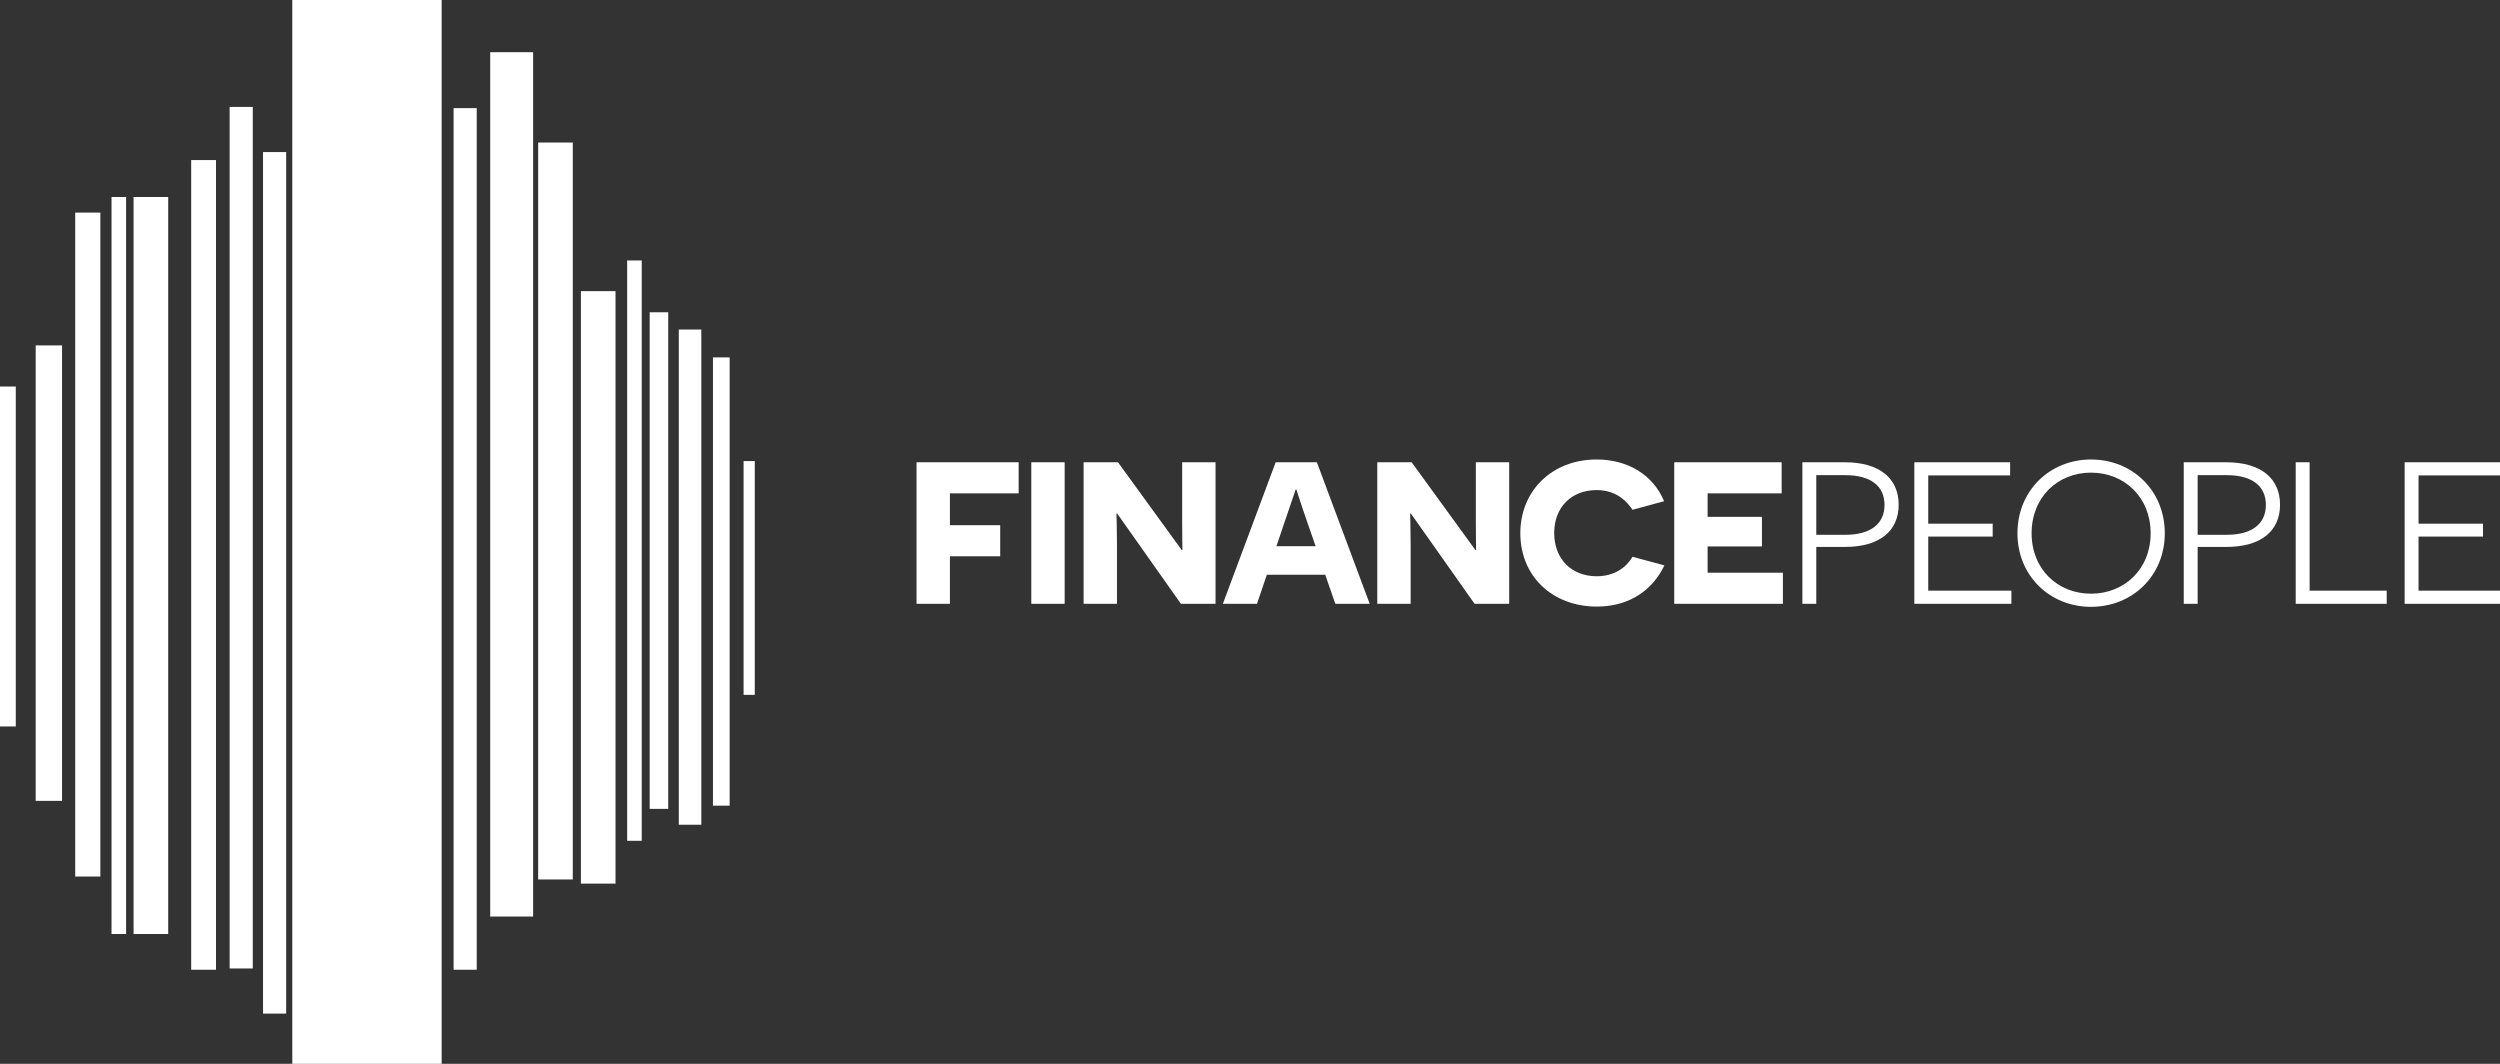 <?xml version="1.0" encoding="UTF-8" standalone="no"?> <svg xmlns="http://www.w3.org/2000/svg" xmlns:xlink="http://www.w3.org/1999/xlink" xmlns:serif="http://www.serif.com/" width="100%" height="100%" viewBox="0 0 705 300" version="1.1" xml:space="preserve" style="fill-rule:evenodd;clip-rule:evenodd;stroke-linejoin:round;stroke-miterlimit:2;"><rect x="0" y="0" width="705" height="300" fill="#333333" stroke="none"/> <g transform="matrix(2.4,0,0,2.4,-639.065,-935.511)"> <g transform="matrix(0.348,0,0,0.348,326.297,300.264)"> <g> <g transform="matrix(1,0,0,1,131.621,461.146)"> <g transform="matrix(85.333,0,0,85.333,0,0)"> <path d="M0.467,-0.437L0.467,-0.56L0.063,-0.56L0.063,-0L0.195,-0L0.195,-0.188L0.394,-0.188L0.394,-0.311L0.195,-0.311L0.195,-0.437L0.467,-0.437Z" style="fill:white;fill-rule:nonzero;"></path> </g> </g> <g transform="matrix(1,0,0,1,170.362,461.146)"> <g transform="matrix(85.333,0,0,85.333,0,0)"> <rect x="0.063" y="-0.56" width="0.132" height="0.56" style="fill:white;fill-rule:nonzero;"></rect> </g> <g transform="matrix(85.333,0,0,85.333,17.664,0)"> <path d="M0.585,-0L0.585,-0.56L0.453,-0.56L0.453,-0.323C0.453,-0.266 0.454,-0.214 0.454,-0.213L0.451,-0.213L0.199,-0.56L0.063,-0.56L0.063,-0L0.195,-0L0.195,-0.232C0.195,-0.296 0.193,-0.356 0.193,-0.357L0.196,-0.357L0.448,-0L0.585,-0Z" style="fill:white;fill-rule:nonzero;"></path> </g> <g transform="matrix(85.333,0,0,85.333,68.694,0)"> <path d="M0.421,-0.115L0.461,-0L0.597,-0L0.388,-0.56L0.225,-0.56L0.016,-0L0.151,-0L0.19,-0.115L0.421,-0.115ZM0.383,-0.228L0.228,-0.228L0.256,-0.311L0.304,-0.452L0.307,-0.452C0.308,-0.45 0.32,-0.409 0.352,-0.317L0.383,-0.228Z" style="fill:white;fill-rule:nonzero;"></path> </g> <g transform="matrix(85.333,0,0,85.333,116.822,0)"> <path d="M0.585,-0L0.585,-0.56L0.453,-0.56L0.453,-0.323C0.453,-0.266 0.454,-0.214 0.454,-0.213L0.451,-0.213L0.199,-0.56L0.063,-0.56L0.063,-0L0.195,-0L0.195,-0.232C0.195,-0.296 0.193,-0.356 0.193,-0.357L0.196,-0.357L0.448,-0L0.585,-0Z" style="fill:white;fill-rule:nonzero;"></path> </g> <g transform="matrix(85.333,0,0,85.333,167.851,0)"> <path d="M0.475,-0.186C0.45,-0.144 0.404,-0.109 0.333,-0.109C0.234,-0.109 0.165,-0.177 0.165,-0.28C0.165,-0.381 0.232,-0.45 0.333,-0.45C0.419,-0.45 0.459,-0.395 0.475,-0.372L0.6,-0.406C0.555,-0.512 0.455,-0.571 0.333,-0.571C0.156,-0.571 0.031,-0.447 0.031,-0.279C0.031,-0.111 0.156,0.011 0.334,0.011C0.463,0.011 0.555,-0.055 0.601,-0.152L0.475,-0.186Z" style="fill:white;fill-rule:nonzero;"></path> </g> <g transform="matrix(85.333,0,0,85.333,217.088,0)"> <path d="M0.063,-0L0.493,-0L0.493,-0.123L0.195,-0.123L0.195,-0.227L0.41,-0.227L0.41,-0.344L0.195,-0.344L0.195,-0.437L0.488,-0.437L0.488,-0.56L0.063,-0.56L0.063,-0Z" style="fill:white;fill-rule:nonzero;"></path> </g> </g> </g> <g> <g transform="matrix(1,0,0,1,429.008,461.146)"> <g transform="matrix(85.333,0,0,85.333,0,0)"> <path d="M0.083,-0.56L0.083,-0L0.138,-0L0.138,-0.225L0.251,-0.225C0.39,-0.225 0.464,-0.289 0.464,-0.392C0.464,-0.495 0.39,-0.56 0.251,-0.56L0.083,-0.56ZM0.138,-0.273L0.138,-0.509L0.253,-0.509C0.356,-0.509 0.408,-0.464 0.408,-0.391C0.408,-0.319 0.356,-0.273 0.253,-0.273L0.138,-0.273Z" style="fill:white;fill-rule:nonzero;"></path> </g> </g> <g transform="matrix(1,0,0,1,466.81,461.146)"> <g transform="matrix(85.333,0,0,85.333,0,0)"> <path d="M0.083,-0L0.467,-0L0.467,-0.052L0.138,-0.052L0.138,-0.266L0.393,-0.266L0.393,-0.317L0.138,-0.317L0.138,-0.508L0.462,-0.508L0.462,-0.56L0.083,-0.56L0.083,-0Z" style="fill:white;fill-rule:nonzero;"></path> </g> <g transform="matrix(85.333,0,0,85.333,38.4,0)"> <path d="M0.041,-0.279C0.041,-0.111 0.169,0.012 0.332,0.012C0.496,0.012 0.624,-0.111 0.624,-0.279C0.624,-0.448 0.496,-0.571 0.332,-0.571C0.169,-0.571 0.041,-0.448 0.041,-0.279ZM0.097,-0.279C0.097,-0.422 0.2,-0.519 0.332,-0.519C0.464,-0.519 0.568,-0.422 0.568,-0.279C0.568,-0.137 0.464,-0.04 0.332,-0.04C0.2,-0.04 0.097,-0.137 0.097,-0.279Z" style="fill:white;fill-rule:nonzero;"></path> </g> <g transform="matrix(85.333,0,0,85.333,90.966,0)"> <path d="M0.083,-0.56L0.083,-0L0.138,-0L0.138,-0.225L0.251,-0.225C0.39,-0.225 0.464,-0.289 0.464,-0.392C0.464,-0.495 0.39,-0.56 0.251,-0.56L0.083,-0.56ZM0.138,-0.273L0.138,-0.509L0.253,-0.509C0.356,-0.509 0.408,-0.464 0.408,-0.391C0.408,-0.319 0.356,-0.273 0.253,-0.273L0.138,-0.273Z" style="fill:white;fill-rule:nonzero;"></path> </g> <g transform="matrix(85.333,0,0,85.333,128.768,0)"> <path d="M0.083,-0L0.443,-0L0.443,-0.052L0.138,-0.052L0.138,-0.56L0.083,-0.56L0.083,-0Z" style="fill:white;fill-rule:nonzero;"></path> </g> <g transform="matrix(85.333,0,0,85.333,165.547,0)"> <path d="M0.083,-0L0.467,-0L0.467,-0.052L0.138,-0.052L0.138,-0.266L0.393,-0.266L0.393,-0.317L0.138,-0.317L0.138,-0.508L0.462,-0.508L0.462,-0.56L0.083,-0.56L0.083,-0Z" style="fill:white;fill-rule:nonzero;"></path> </g> </g> </g> </g> <g transform="matrix(0.18,-1.32355e-32,1.32617e-32,-0.181,266.277,514.796)"> <path d="M109.8,84.3L87.2,84.3L87.2,562.7L109.8,562.7L109.8,84.3ZM82.3,84.3L72.8,84.3L72.8,562.7L82.3,562.7L82.3,84.3ZM141,586.7L124.8,586.7L124.8,61.1L141,61.1L141,586.7ZM165,621.2L149.9,621.2L149.9,61.9L165,61.9L165,621.2ZM351.3,119.7L373.9,119.7L373.9,598.1L351.3,598.1L351.3,119.7ZM379.2,117L401.8,117L401.8,501.6L379.2,501.6L379.2,117ZM320,95.6L348,95.6L348,656.7L320,656.7L320,95.6ZM296.1,61.1L311.2,61.1L311.2,620.4L296.1,620.4L296.1,61.1ZM186.8,591.9L171.7,591.9L171.7,32.6L186.8,32.6L186.8,591.9ZM288.3,691.8L190.8,691.8L190.8,0L288.3,0L288.3,691.8ZM418.9,521.5L409.4,521.5L409.4,144.8L418.9,144.8L418.9,521.5ZM424.1,165.5L436.2,165.5L436.2,487.9L424.1,487.9L424.1,165.5ZM443.1,155.2L457.8,155.2L457.8,476.7L443.1,476.7L443.1,155.2ZM40.5,466.4L23.3,466.4L23.3,170.7L40.5,170.7L40.5,466.4ZM65.5,552.6L49.1,552.6L49.1,121.6L65.5,121.6L65.5,552.6ZM10.3,439.7L0,439.7L0,219L10.3,219L10.3,439.7ZM476.3,458.6L465.4,458.6L465.4,167.6L476.3,167.6L476.3,458.6ZM492.7,391.3L485.4,391.3L485.4,239.5L492.7,239.5L492.7,391.3Z" style="fill:white;fill-rule:nonzero;"></path> </g> </g> </svg> 